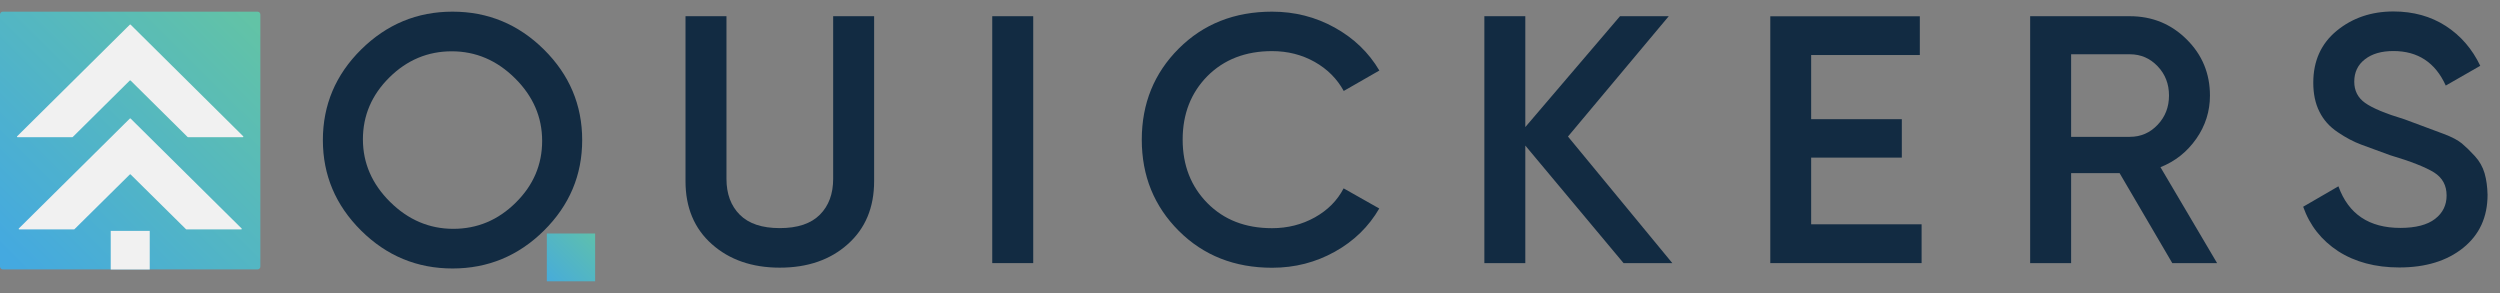 <svg xmlns="http://www.w3.org/2000/svg" width="128" height="15" viewBox="0 0 128 15" fill="none"><rect x="0" y="0" width="128" height="15" fill="#808080" stroke="none"/><path d="M30.471 11.955H27.998V14.403H30.471V11.955Z" fill="url(#paint0_linear_171_72)"></path><path d="M42.658 9.155C42.658 9.925 42.432 10.538 41.976 10.994C41.52 11.451 40.839 11.679 39.926 11.679C39.014 11.679 38.333 11.451 37.877 10.994C37.421 10.538 37.195 9.925 37.195 9.155V0.83H35.098V9.278C35.098 10.628 35.549 11.703 36.447 12.501C37.344 13.3 38.506 13.704 39.926 13.704C41.347 13.704 42.509 13.305 43.407 12.501C44.304 11.703 44.755 10.628 44.755 9.278V0.83H42.658V9.155Z" fill="#122B42"></path><path d="M52.901 0.83H50.803V13.471H52.901V0.83Z" fill="#122B42"></path><path d="M65.132 2.617C65.933 2.617 66.658 2.803 67.311 3.169C67.959 3.535 68.458 4.034 68.799 4.657L70.623 3.611C70.076 2.684 69.312 1.952 68.333 1.41C67.354 0.868 66.288 0.597 65.132 0.597C63.212 0.597 61.618 1.224 60.355 2.484C59.093 3.744 58.459 5.298 58.459 7.153C58.459 9.007 59.093 10.561 60.355 11.821C61.618 13.081 63.212 13.709 65.132 13.709C66.298 13.709 67.368 13.433 68.347 12.886C69.327 12.339 70.08 11.602 70.618 10.675L68.794 9.644C68.468 10.271 67.973 10.766 67.316 11.132C66.658 11.498 65.928 11.683 65.127 11.683C63.764 11.683 62.664 11.255 61.819 10.4C60.975 9.544 60.552 8.46 60.552 7.148C60.552 5.836 60.975 4.752 61.819 3.896C62.669 3.045 63.773 2.617 65.132 2.617Z" fill="#122B42"></path><path d="M85.44 0.83H82.944L78.096 6.506V0.83H75.999V13.471H78.096V7.453L83.126 13.471H85.623L80.28 6.991L85.44 0.83Z" fill="#122B42"></path><path d="M92.731 8.07H97.373V6.102H92.731V2.817H98.295V0.834H90.639V13.471H98.386V11.484H92.731V8.07Z" fill="#122B42"></path><path d="M112.449 7.105C112.915 6.44 113.15 5.698 113.15 4.895C113.15 3.763 112.752 2.803 111.955 2.014C111.158 1.225 110.189 0.83 109.046 0.83H103.944V13.471H106.041V8.864H108.523L111.221 13.471H113.515L110.616 8.56C111.369 8.261 111.979 7.776 112.449 7.105ZM109.051 7.006H106.041V2.779H109.051C109.608 2.779 110.083 2.984 110.472 3.393C110.861 3.801 111.053 4.301 111.053 4.89C111.053 5.48 110.861 5.979 110.472 6.388C110.083 6.801 109.608 7.006 109.051 7.006Z" fill="#122B42"></path><path d="M127.21 8.869C127.114 8.541 126.946 8.246 126.711 7.99C126.475 7.733 126.255 7.519 126.053 7.348C125.847 7.177 125.539 7.015 125.122 6.858C124.709 6.701 124.387 6.582 124.167 6.502C123.946 6.421 123.595 6.288 123.12 6.112C122.141 5.817 121.469 5.536 121.095 5.27C120.72 5.004 120.538 4.643 120.538 4.181C120.538 3.701 120.72 3.316 121.085 3.036C121.45 2.751 121.935 2.613 122.544 2.613C123.797 2.613 124.69 3.202 125.223 4.381L126.989 3.369C126.576 2.503 125.986 1.823 125.223 1.329C124.455 0.835 123.562 0.587 122.544 0.587C121.416 0.587 120.447 0.915 119.645 1.571C118.843 2.228 118.44 3.117 118.44 4.234C118.44 4.8 118.541 5.294 118.752 5.712C118.959 6.135 119.271 6.487 119.693 6.768C120.111 7.053 120.514 7.262 120.898 7.405C121.282 7.547 121.767 7.723 122.362 7.942C123.447 8.265 124.2 8.565 124.627 8.831C125.055 9.102 125.266 9.492 125.266 10.01C125.266 10.505 125.069 10.904 124.675 11.208C124.282 11.512 123.687 11.669 122.899 11.669C121.296 11.669 120.24 10.961 119.727 9.539L117.922 10.585C118.263 11.55 118.863 12.306 119.717 12.863C120.576 13.414 121.618 13.694 122.842 13.694C124.191 13.694 125.28 13.362 126.115 12.691C126.946 12.021 127.363 11.118 127.363 9.972C127.354 9.573 127.306 9.202 127.21 8.869Z" fill="#122B42"></path><path d="M23.17 0.597C21.355 0.597 19.8 1.243 18.49 2.536C17.184 3.829 16.531 5.375 16.531 7.172C16.531 8.969 17.184 10.509 18.49 11.807C19.795 13.1 21.355 13.746 23.17 13.746C24.984 13.746 26.544 13.1 27.85 11.807C29.155 10.514 29.808 8.969 29.808 7.172C29.808 5.375 29.155 3.829 27.85 2.536C26.544 1.243 24.984 0.597 23.17 0.597ZM26.405 10.376C25.502 11.27 24.437 11.716 23.208 11.716C21.979 11.716 20.899 11.255 19.973 10.338C19.047 9.42 18.581 8.351 18.581 7.134C18.581 5.917 19.032 4.861 19.934 3.967C20.837 3.074 21.902 2.627 23.131 2.627C24.36 2.627 25.44 3.088 26.366 4.005C27.293 4.923 27.758 5.993 27.758 7.21C27.758 8.427 27.312 9.482 26.405 10.376Z" fill="#122B42"></path><path d="M13.186 13.794H0.144C0.067 13.794 0 13.732 0 13.651V0.739C0 0.663 0.062 0.597 0.144 0.597H13.186C13.262 0.597 13.33 0.658 13.33 0.739V13.656C13.33 13.732 13.262 13.794 13.186 13.794Z" fill="url(#paint1_linear_171_72)"></path><path d="M6.687 4.124L9.605 7.014C9.61 7.019 9.619 7.024 9.624 7.024H12.432C12.456 7.024 12.47 6.995 12.451 6.976L6.687 1.262C6.677 1.253 6.658 1.253 6.648 1.262L0.879 6.976C0.859 6.995 0.874 7.024 0.898 7.024H3.706C3.715 7.024 3.72 7.019 3.725 7.014L6.643 4.124C6.658 4.114 6.672 4.114 6.687 4.124Z" fill="#F1F1F1"></path><path d="M6.687 6.069C6.677 6.059 6.658 6.059 6.648 6.069L5.223 7.481L0.965 11.697C0.946 11.716 0.96 11.745 0.984 11.745H3.792C3.802 11.745 3.807 11.74 3.811 11.736L6.648 8.931C6.658 8.921 6.677 8.921 6.687 8.931L9.523 11.736C9.528 11.74 9.538 11.745 9.543 11.745H12.351C12.375 11.745 12.389 11.716 12.37 11.697L8.112 7.481L6.687 6.069Z" fill="#F1F1F1"></path><path d="M7.666 11.821H5.669V13.799H7.666V11.821Z" fill="#F1F1F1"></path><defs><linearGradient id="paint0_linear_171_72" x1="30.813" y1="11.615" x2="27.71" y2="14.748" gradientUnits="userSpaceOnUse"><stop stop-color="#62C3A6"></stop><stop offset="1" stop-color="#44A9E0"></stop></linearGradient><linearGradient id="paint1_linear_171_72" x1="12.933" y1="1.011" x2="0.612" y2="13.402" gradientUnits="userSpaceOnUse"><stop stop-color="#62C3A6"></stop><stop offset="1" stop-color="#44A9E0"></stop></linearGradient></defs></svg>